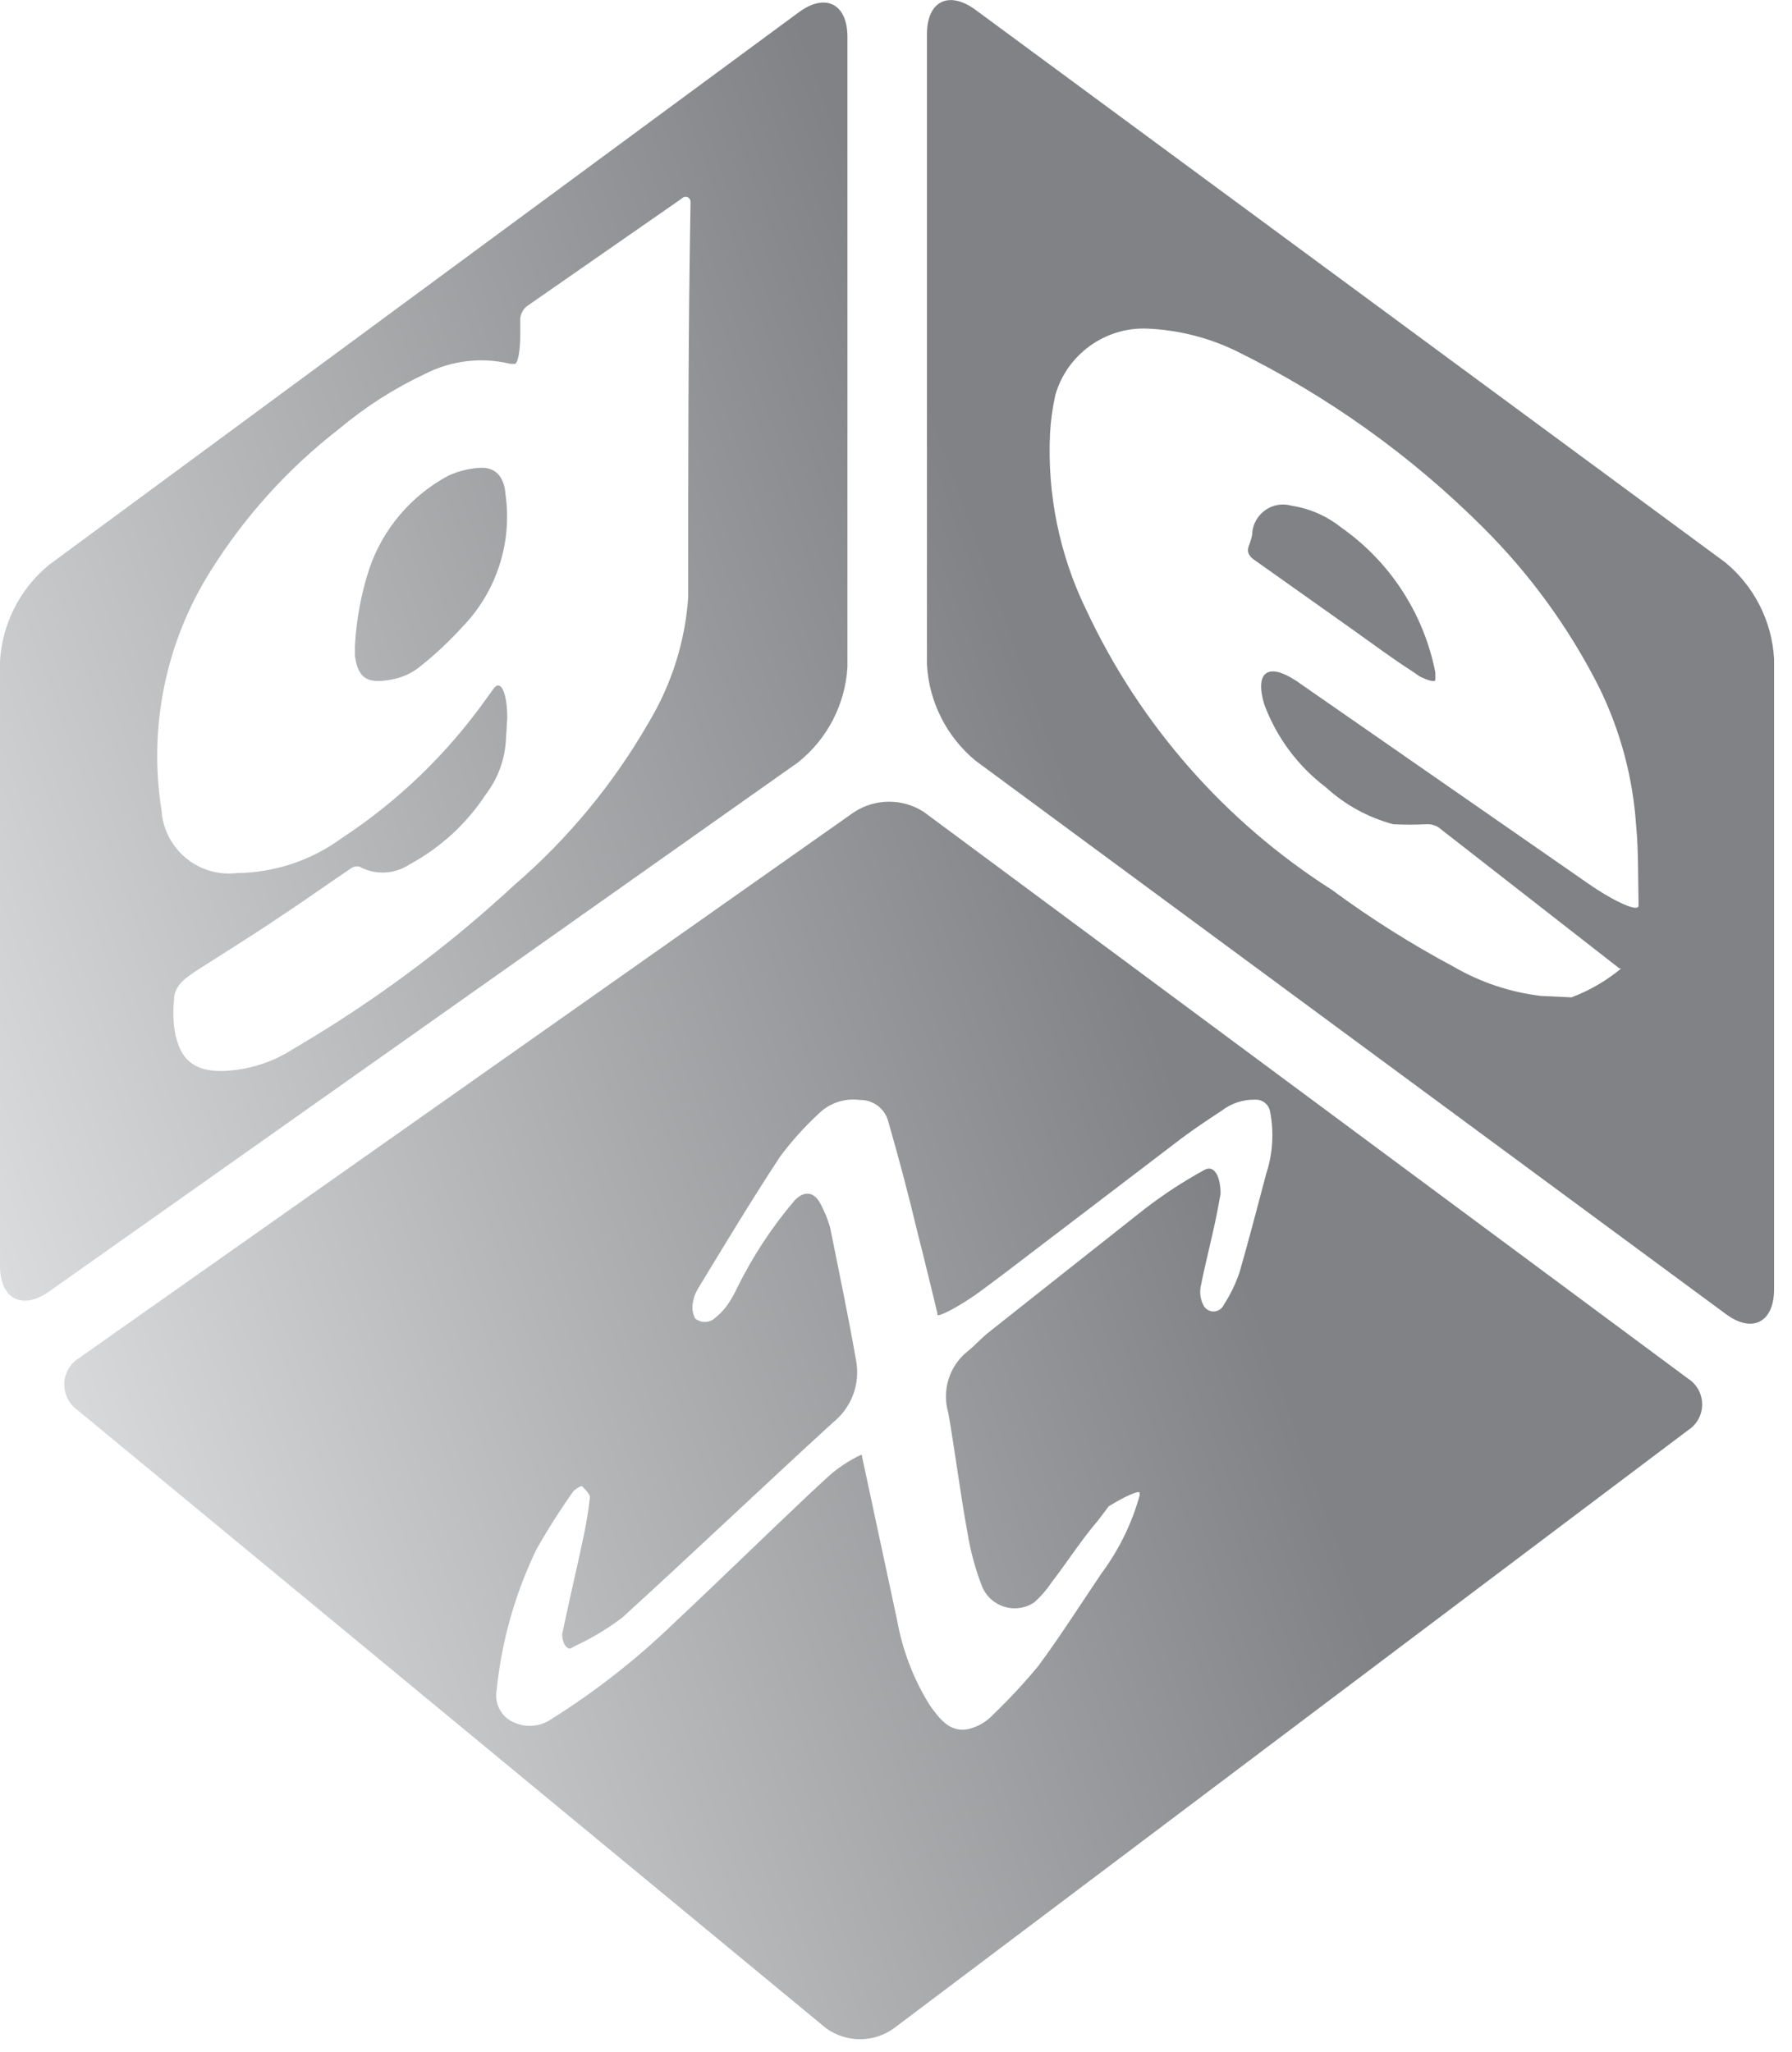 <?xml version="1.0" encoding="UTF-8" standalone="no"?>
<!DOCTYPE svg PUBLIC "-//W3C//DTD SVG 1.1//EN" "http://www.w3.org/Graphics/SVG/1.1/DTD/svg11.dtd">
<svg width="100%" height="100%" viewBox="0 0 62 71" version="1.1" xmlns="http://www.w3.org/2000/svg" xmlns:xlink="http://www.w3.org/1999/xlink" xml:space="preserve" xmlns:serif="http://www.serif.com/" style="fill-rule:evenodd;clip-rule:evenodd;stroke-linejoin:round;stroke-miterlimit:2;">
    <g>
        <g transform="matrix(1,0,0,1,-275.19,-361.39)">
            <path d="M291.76,377.58C291.393,377.604 291.034,377.696 290.7,377.85C289.418,378.537 288.442,379.684 287.97,381.06C287.686,381.927 287.518,382.829 287.47,383.74L287.47,384.08C287.58,384.93 287.97,385.08 288.89,384.87C289.202,384.792 289.493,384.645 289.74,384.44C290.259,384.026 290.744,383.571 291.19,383.08C292.366,381.866 292.917,380.174 292.68,378.5C292.64,377.88 292.32,377.53 291.76,377.58Z" style="fill:url(#_Linear1);fill-rule:nonzero;"/>
        </g>
        <g transform="matrix(1,0,0,1,-275.19,-361.39)">
            <path d="M321.59,379.64C321.095,379.245 320.506,378.986 319.88,378.89C319.783,378.862 319.682,378.847 319.581,378.847C319.046,378.847 318.589,379.249 318.52,379.78C318.52,379.95 318.45,380.13 318.39,380.3C318.33,380.47 318.39,380.61 318.54,380.73L322.01,383.19C322.7,383.68 323.38,384.19 324.07,384.63L324.3,384.79C324.59,384.94 324.84,385 324.85,384.92L324.85,384.66C324.454,382.629 323.285,380.828 321.59,379.64Z" style="fill:url(#_Linear2);fill-rule:nonzero;"/>
        </g>
        <g transform="matrix(1,0,0,1,-275.19,-361.39)">
            <path d="M308.94,361.73C308.01,361.05 307.26,361.43 307.26,362.58L307.26,384.38C307.331,385.675 307.94,386.883 308.94,387.71L334.89,406.85C335.81,407.54 336.57,407.15 336.57,406L336.57,384.19C336.498,382.89 335.885,381.678 334.88,380.85L308.94,361.73ZM331.88,392.73C331.88,392.96 331.07,392.61 330.12,391.95L320.04,384.95C319.04,384.29 318.6,384.66 318.93,385.76C319.352,386.9 320.091,387.896 321.06,388.63C321.723,389.237 322.522,389.675 323.39,389.91C323.77,389.93 324.15,389.93 324.53,389.91C324.677,389.901 324.823,389.936 324.95,390.01L331.22,394.9L331.28,394.9C330.766,395.327 330.185,395.665 329.56,395.9L328.5,395.85C327.443,395.723 326.422,395.383 325.5,394.85C324.027,394.064 322.613,393.172 321.27,392.18C317.58,389.828 314.634,386.474 312.78,382.51C311.849,380.606 311.416,378.497 311.52,376.38C311.545,375.939 311.605,375.501 311.7,375.07C312.094,373.669 313.405,372.71 314.86,372.76C315.939,372.802 316.999,373.067 317.97,373.54C321.128,375.094 324.009,377.154 326.5,379.64C328.117,381.249 329.468,383.106 330.5,385.14C331.251,386.658 331.693,388.31 331.8,390C331.88,390.85 331.86,391.72 331.88,392.58L331.88,392.73Z" style="fill:url(#_Linear3);fill-rule:nonzero;"/>
        </g>
        <g transform="matrix(1,0,0,1,-275.19,-361.39)">
            <path d="M307.16,389.49C306.426,389.01 305.474,389.01 304.74,389.49L277.94,408.37C277.614,408.565 277.413,408.918 277.413,409.298C277.413,409.648 277.584,409.978 277.87,410.18L303.77,431.57C304.469,432.077 305.421,432.077 306.12,431.57L333.59,410.88C333.896,410.686 334.082,410.348 334.082,409.985C334.082,409.622 333.896,409.284 333.59,409.09L307.16,389.49ZM318.08,405.4C317.946,405.802 317.761,406.185 317.53,406.54C317.467,406.679 317.328,406.769 317.175,406.769C317.022,406.769 316.883,406.679 316.82,406.54C316.724,406.348 316.693,406.131 316.73,405.92C316.91,405 317.16,404.1 317.33,403.18L317.42,402.7C317.42,402.09 317.2,401.7 316.88,401.86C316.141,402.263 315.436,402.725 314.77,403.24L311.86,405.54L309.41,407.48C309.14,407.69 308.91,407.96 308.64,408.17C308.024,408.681 307.772,409.513 308,410.28C308.24,411.66 308.41,413.04 308.66,414.41C308.761,415.035 308.925,415.648 309.15,416.24C309.326,416.719 309.785,417.04 310.295,417.04C310.54,417.04 310.778,416.967 310.98,416.83C311.212,416.62 311.417,416.381 311.59,416.12C312.13,415.42 312.59,414.69 313.18,414L313.55,413.51C314.15,413.14 314.63,412.94 314.62,413.05L314.62,413.13C314.351,414.104 313.903,415.019 313.3,415.83C312.57,416.91 311.88,418 311.11,419.04C310.628,419.622 310.114,420.176 309.57,420.7C309.335,420.957 309.029,421.139 308.69,421.22C308.05,421.35 307.69,420.86 307.35,420.38C306.795,419.486 306.415,418.495 306.23,417.46L305,411.72C304.544,411.931 304.125,412.215 303.76,412.56L303.22,413.06C301.65,414.54 300.1,416.06 298.53,417.53C297.222,418.798 295.784,419.924 294.24,420.89C293.873,421.135 293.405,421.176 293,421C292.592,420.844 292.331,420.436 292.36,420C292.521,418.264 292.992,416.57 293.75,415C294.139,414.312 294.563,413.645 295.02,413C295.09,412.91 295.3,412.79 295.33,412.82C295.36,412.85 295.61,413.08 295.6,413.2C295.546,413.687 295.466,414.171 295.36,414.65C295.15,415.65 294.91,416.65 294.69,417.7L294.64,417.93C294.64,418.22 294.77,418.45 294.93,418.43L295.03,418.37C295.624,418.097 296.187,417.762 296.71,417.37C299.16,415.14 301.56,412.85 304.01,410.61C304.651,410.1 304.959,409.275 304.81,408.47C304.54,406.93 304.22,405.4 303.91,403.86C303.831,403.586 303.724,403.321 303.59,403.07C303.37,402.62 303.02,402.57 302.68,402.93C301.889,403.859 301.217,404.884 300.68,405.98C300.589,406.175 300.482,406.363 300.36,406.54C300.234,406.718 300.082,406.876 299.91,407.01C299.717,407.172 299.433,407.172 299.24,407.01C299.155,406.844 299.127,406.654 299.16,406.47C299.187,406.289 299.252,406.115 299.35,405.96C300.28,404.43 301.2,402.9 302.18,401.41C302.577,400.877 303.023,400.382 303.51,399.93C303.883,399.559 304.408,399.381 304.93,399.45C305.402,399.437 305.822,399.761 305.93,400.22C306.29,401.48 306.63,402.75 306.93,404.02C307.17,404.95 307.39,405.88 307.62,406.82L307.62,406.88C307.62,406.98 308.25,406.67 308.93,406.2C308.93,406.2 309.24,405.98 309.98,405.42L316.08,400.77C316.52,400.44 316.99,400.13 317.46,399.82C317.789,399.567 318.195,399.432 318.61,399.44C318.858,399.425 319.081,399.597 319.13,399.84C319.273,400.559 319.228,401.303 319,402C318.69,403.16 318.4,404.29 318.08,405.4Z" style="fill:url(#_Linear4);fill-rule:nonzero;"/>
        </g>
        <g transform="matrix(1,0,0,1,-275.19,-361.39)">
            <path d="M276.88,380.94C275.878,381.766 275.264,382.974 275.19,384.27L275.19,405.19C275.19,406.34 275.96,406.74 276.9,406.07L302.8,387.77C303.812,386.963 304.435,385.762 304.51,384.47L304.51,362.67C304.51,361.52 303.75,361.13 302.82,361.82L276.88,380.94ZM299,382.07C298.893,383.586 298.43,385.056 297.65,386.36C296.43,388.489 294.858,390.397 293,392C290.667,394.162 288.105,396.063 285.36,397.67C284.61,398.161 283.736,398.431 282.84,398.45C281.78,398.45 281.34,397.93 281.21,396.88C281.18,396.584 281.18,396.286 281.21,395.99C281.21,395.46 281.67,395.19 282.06,394.93C283.06,394.29 284.06,393.67 285,393.03C285.79,392.51 286.55,391.96 287.33,391.44C287.415,391.374 287.526,391.351 287.63,391.38C288.176,391.675 288.843,391.644 289.36,391.3C290.433,390.721 291.344,389.882 292.01,388.86C292.408,388.336 292.644,387.706 292.69,387.05L292.74,386.23C292.74,385.33 292.5,384.87 292.26,385.23L292.02,385.56C290.663,387.472 288.961,389.114 287,390.4C285.948,391.167 284.682,391.586 283.38,391.6C283.289,391.611 283.197,391.616 283.105,391.616C281.885,391.616 280.861,390.658 280.78,389.44C280.319,386.559 280.923,383.607 282.48,381.14C283.657,379.259 285.156,377.6 286.91,376.24C287.822,375.473 288.831,374.827 289.91,374.32C290.818,373.86 291.861,373.739 292.85,373.98L293,373.98C293.1,373.98 293.19,373.56 293.19,372.98L293.19,372.5C293.175,372.279 293.283,372.067 293.47,371.95L298.72,368.3L298.8,368.24C298.831,368.214 298.87,368.199 298.91,368.199C299,368.199 299.075,368.27 299.08,368.36L299.08,368.46C299,373 299,377.55 299,382.07Z" style="fill:url(#_Linear5);fill-rule:nonzero;"/>
        </g>
    </g>
    <defs>
        <linearGradient id="_Linear1" x1="0" y1="0" x2="1" y2="0" gradientUnits="userSpaceOnUse" gradientTransform="matrix(43.514,-15.245,15.245,43.514,272.936,415.659)"><stop offset="0" style="stop-color:rgb(230,231,232);stop-opacity:1"/><stop offset="1" style="stop-color:rgb(128,130,133);stop-opacity:1"/></linearGradient>
        <linearGradient id="_Linear2" x1="0" y1="0" x2="1" y2="0" gradientUnits="userSpaceOnUse" gradientTransform="matrix(43.514,-15.245,15.245,43.514,272.936,415.659)"><stop offset="0" style="stop-color:rgb(230,231,232);stop-opacity:1"/><stop offset="1" style="stop-color:rgb(128,130,133);stop-opacity:1"/></linearGradient>
        <linearGradient id="_Linear3" x1="0" y1="0" x2="1" y2="0" gradientUnits="userSpaceOnUse" gradientTransform="matrix(43.514,-15.245,15.245,43.514,272.936,415.659)"><stop offset="0" style="stop-color:rgb(230,231,232);stop-opacity:1"/><stop offset="1" style="stop-color:rgb(128,130,133);stop-opacity:1"/></linearGradient>
        <linearGradient id="_Linear4" x1="0" y1="0" x2="1" y2="0" gradientUnits="userSpaceOnUse" gradientTransform="matrix(43.514,-15.245,15.245,43.514,272.936,415.659)"><stop offset="0" style="stop-color:rgb(230,231,232);stop-opacity:1"/><stop offset="1" style="stop-color:rgb(128,130,133);stop-opacity:1"/></linearGradient>
        <linearGradient id="_Linear5" x1="0" y1="0" x2="1" y2="0" gradientUnits="userSpaceOnUse" gradientTransform="matrix(43.514,-15.245,15.245,43.514,272.936,415.659)"><stop offset="0" style="stop-color:rgb(230,231,232);stop-opacity:1"/><stop offset="1" style="stop-color:rgb(128,130,133);stop-opacity:1"/></linearGradient>
    </defs>
</svg>
